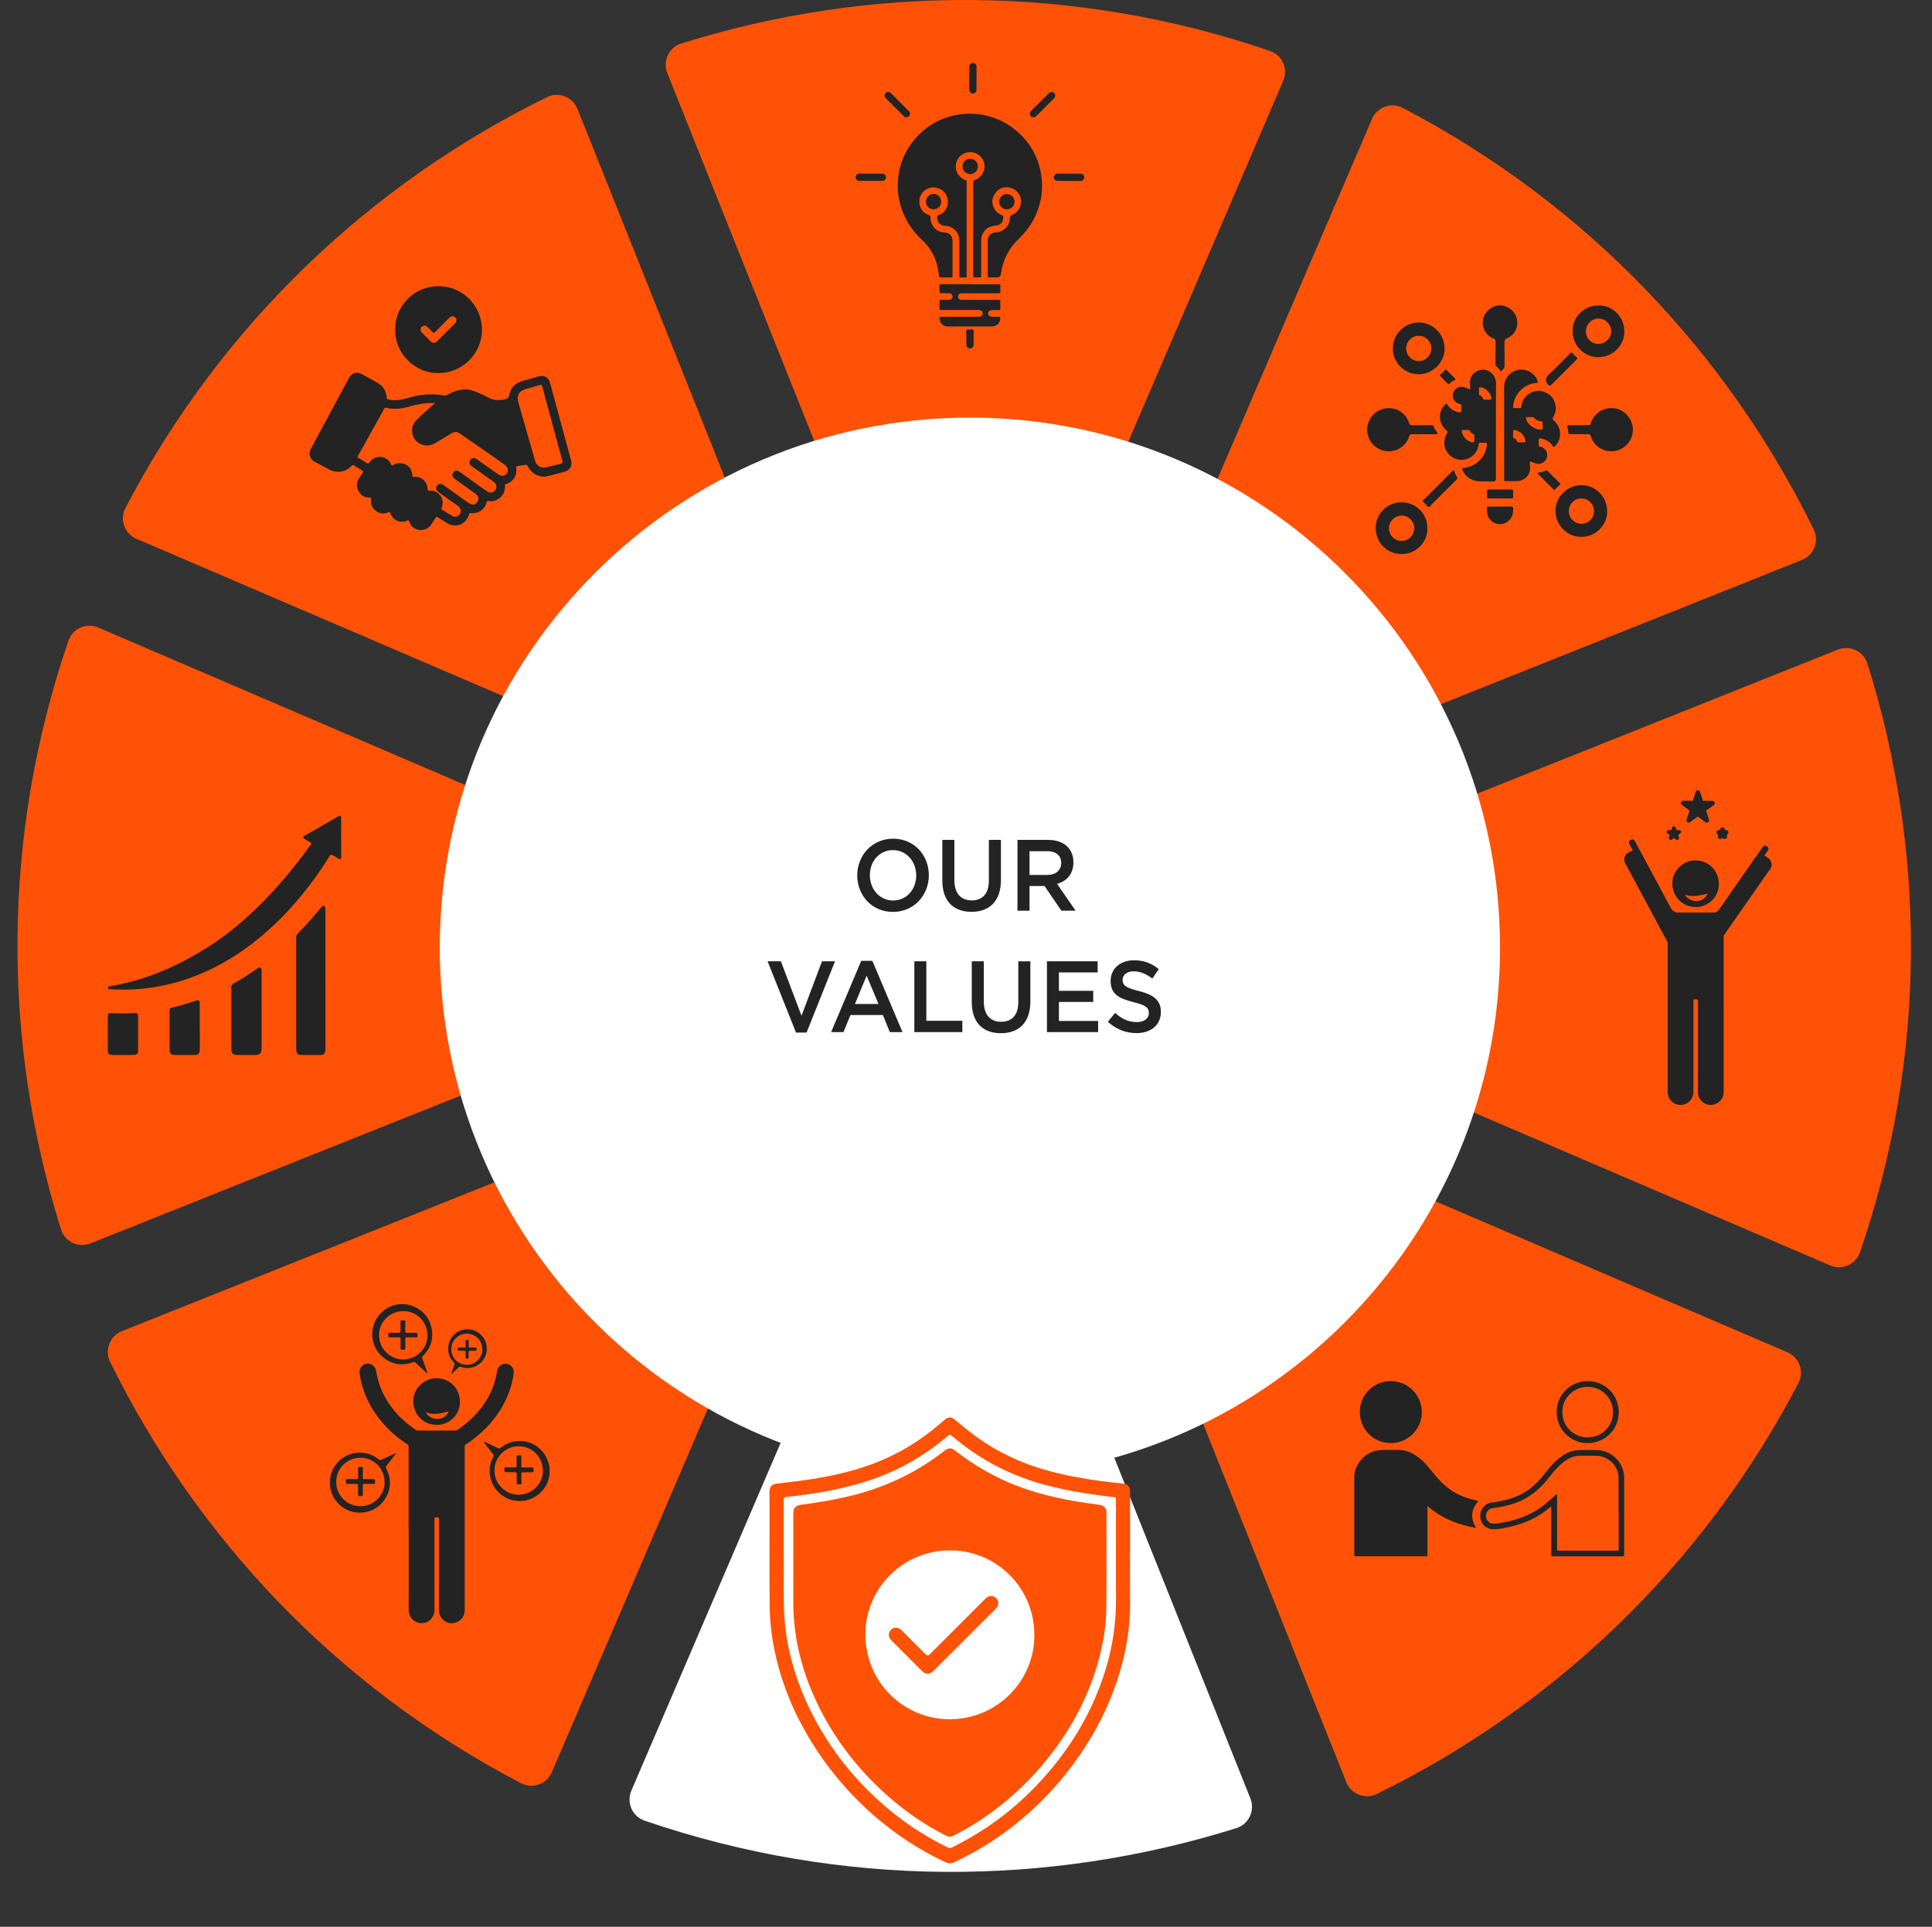 <svg xmlns="http://www.w3.org/2000/svg" width="401" height="400" viewBox="0 0 401 400" fill="none"><rect x="0" y="0" width="401" height="400" fill="#333333" stroke="none"/><g clip-path="url(#clip0_73_631)"><path d="M171.57 173.317L28.31 111.847C25.85 110.787 24.78 107.857 26.02 105.487C45.95 67.267 77.07 38.047 113.55 20.167C115.96 18.987 118.87 20.127 119.86 22.617L177.68 167.367C179.21 171.197 175.35 174.957 171.56 173.337L171.57 173.317Z" fill="#FF5206"></path><path d="M163.55 200.307L18.79 258.117C16.299 259.117 13.47 257.787 12.659 255.227C0.49 216.457 0.23 173.777 14.21 132.997C15.079 130.457 17.939 129.217 20.399 130.277L163.66 191.757C167.45 193.387 167.38 198.777 163.55 200.307Z" fill="#FF5206"></path><path d="M141.389 9.037C180.159 -3.133 222.839 -3.393 263.619 10.587C266.159 11.457 267.399 14.317 266.339 16.777L204.859 160.027C203.229 163.817 197.839 163.747 196.309 159.917L138.499 15.157C137.499 12.667 138.829 9.837 141.389 9.027V9.037Z" fill="#FF5206"></path><path d="M25.29 276.347L170.04 218.527C173.87 216.997 177.63 220.857 176.01 224.647L114.53 367.907C113.47 370.367 110.54 371.437 108.17 370.197C69.95 350.267 40.73 319.147 22.84 282.667C21.66 280.257 22.8 277.347 25.29 276.347Z" fill="#FF5206"></path><path d="M201.42 227.857L259.53 373.347C260.53 375.857 259.2 378.697 256.63 379.507C217.67 391.747 174.76 392.007 133.78 377.957C131.23 377.087 129.98 374.207 131.04 371.737L192.83 227.747C194.46 223.937 199.88 224.007 201.42 227.857Z" fill="white"></path><path d="M374.019 116.237L229.269 174.057C225.439 175.587 221.679 171.727 223.299 167.937L284.769 24.687C285.829 22.227 288.759 21.157 291.129 22.397C329.349 42.327 358.569 73.437 376.449 109.927C377.629 112.337 376.489 115.247 373.999 116.237H374.019Z" fill="#FF5206"></path><path d="M227.739 219.257L370.999 280.737C373.459 281.797 374.529 284.727 373.289 287.097C353.359 325.317 322.239 354.537 285.759 372.427C283.349 373.607 280.439 372.467 279.439 369.977L221.619 225.217C220.089 221.387 223.949 217.627 227.739 219.247V219.257Z" fill="#FF5206"></path><path d="M236.71 192.677L381.46 134.857C383.95 133.857 386.78 135.187 387.59 137.747C399.76 176.507 400.03 219.197 386.05 259.977C385.18 262.517 382.32 263.757 379.86 262.697L236.61 201.217C232.82 199.587 232.89 194.197 236.72 192.667L236.71 192.677Z" fill="#FF5206"></path><path d="M201.31 306.757C262.077 306.757 311.34 257.495 311.34 196.727C311.34 135.959 262.077 86.697 201.31 86.697C140.542 86.697 91.279 135.959 91.279 196.727C91.279 257.495 140.542 306.757 201.31 306.757Z" fill="white"></path><path d="M296.27 312.677V313.087C296.27 316.277 296.27 319.467 296.27 322.657C296.27 323.067 296.27 323.077 295.85 323.077C291.07 323.077 286.29 323.077 281.5 323.077C281.08 323.077 281.08 323.077 281.08 322.657C281.08 317.337 281.08 312.017 281.08 306.687C281.08 304.237 282.96 301.857 285.38 301.227C285.96 301.077 286.55 300.997 287.15 300.997C288.18 300.997 289.21 300.997 290.24 300.997C291.61 300.997 292.81 301.467 293.96 302.227C295.61 303.307 296.72 304.867 297.94 306.337C299.3 307.967 300.85 309.367 302.79 310.287C303.98 310.857 305.23 311.237 306.51 311.517C306.86 311.587 306.86 311.607 306.64 311.877C305.37 313.387 305.22 315.187 306.22 316.897C306.26 316.967 306.36 317.047 306.3 317.127C306.24 317.207 306.14 317.147 306.06 317.127C302.9 316.577 299.97 315.457 297.38 313.537C297.02 313.267 296.67 312.977 296.26 312.657L296.27 312.677Z" fill="#232323"></path><path d="M288.7 286.717C291.96 286.667 295.12 289.357 295.11 293.227C295.1 296.727 292.17 299.627 288.59 299.577C285.08 299.537 282.15 296.707 282.24 292.937C282.33 289.297 285.4 286.657 288.7 286.707V286.717Z" fill="#232323"></path><path d="M337.11 314.617C337.11 317.307 337.11 319.997 337.11 322.687C337.11 323.087 337.11 323.087 336.71 323.087C331.94 323.087 327.16 323.087 322.39 323.087C321.97 323.087 321.97 323.087 321.97 322.677C321.97 319.517 321.97 316.347 321.97 313.187C321.97 313.107 321.97 313.037 321.97 312.957C321.97 312.897 321.97 312.817 321.93 312.797C321.86 312.747 321.81 312.837 321.77 312.877C319.4 314.907 316.66 316.197 313.64 316.907C312.43 317.187 311.21 317.457 309.96 317.477C308.69 317.497 307.55 316.557 307.29 315.327C307 313.997 307.63 312.707 308.82 312.147C309.39 311.877 310 311.867 310.59 311.777C313.11 311.387 315.48 310.627 317.54 309.057C318.64 308.227 319.57 307.217 320.44 306.157C321.26 305.157 322.01 304.097 322.99 303.247C324.06 302.317 325.19 301.457 326.64 301.157C327.07 301.067 327.5 301.017 327.93 301.017C329.08 301.017 330.23 300.997 331.37 301.017C334.43 301.097 336.72 303.397 337.06 306.077C337.09 306.337 337.11 306.597 337.11 306.857C337.11 309.437 337.11 312.027 337.11 314.607V314.617ZM335.94 314.057C335.94 311.687 335.94 309.317 335.94 306.947C335.94 306.847 335.94 306.757 335.93 306.657C335.84 304.387 334.02 302.297 331.35 302.217C330.2 302.187 329.06 302.207 327.91 302.217C327.62 302.217 327.33 302.247 327.05 302.297C325.57 302.587 324.44 303.487 323.4 304.517C322.29 305.607 321.43 306.907 320.38 308.057C318.59 310.017 316.45 311.437 313.9 312.237C312.56 312.657 311.19 312.907 309.81 313.087C308.92 313.207 308.36 313.967 308.43 314.887C308.49 315.707 309.19 316.317 310.05 316.307C310.7 316.307 311.33 316.177 311.97 316.067C314.62 315.607 317.11 314.717 319.37 313.237C320.61 312.427 321.68 311.407 322.79 310.437C322.89 310.357 322.98 310.177 323.11 310.237C323.24 310.297 323.18 310.477 323.18 310.607C323.18 314.237 323.18 317.877 323.18 321.507C323.18 321.907 323.18 321.907 323.58 321.907C327.57 321.907 331.56 321.907 335.55 321.907C335.97 321.907 335.97 321.907 335.97 321.497C335.97 319.017 335.97 316.537 335.97 314.067L335.94 314.057Z" fill="#232323"></path><path d="M329.55 286.717C332.74 286.667 336.01 289.217 335.98 293.247C335.96 296.787 333.08 299.627 329.44 299.587C326.06 299.557 323.03 296.867 323.1 292.967C323.16 289.267 326.31 286.657 329.55 286.717ZM329.55 287.907C326.87 287.867 324.35 289.997 324.28 292.947C324.21 296.247 326.76 298.407 329.52 298.397C332.51 298.387 334.78 296.037 334.79 293.237C334.81 289.907 332.11 287.867 329.54 287.907H329.55Z" fill="#232323"></path><path d="M234.56 322.327V309.487C234.56 308.687 234.09 308.127 233.3 308.027C231.09 307.747 228.87 307.537 226.67 307.197C222.82 306.607 219.03 305.847 215.32 304.647C210.21 303.007 205.52 300.557 201.28 297.247C200.23 296.427 199.23 295.567 198.2 294.707C197.5 294.097 196.81 294.127 196.11 294.707C195.74 295.017 195.38 295.327 195.02 295.637C190.88 299.187 186.29 301.967 181.18 303.887C176.25 305.727 171.12 306.727 165.93 307.427C164.35 307.637 162.76 307.787 161.18 307.997C160.15 308.137 159.71 308.667 159.71 309.707C159.75 317.817 159.65 325.917 159.76 334.027C159.8 336.267 160.03 338.477 160.4 340.677C161.61 347.877 164.2 354.557 167.93 360.797C171.49 366.767 175.9 372.047 181.11 376.657C185.67 380.677 190.7 384.007 196.21 386.577C196.87 386.887 197.45 386.887 198.1 386.577C200.96 385.227 203.72 383.697 206.34 381.937C213.02 377.447 218.71 371.917 223.38 365.377C227.54 359.567 230.69 353.257 232.63 346.367C233.88 341.887 234.6 337.337 234.56 332.677C234.52 329.227 234.55 325.777 234.55 322.327H234.56ZM231.64 330.437C231.65 332.427 231.63 334.417 231.45 336.397C231.2 339.447 230.65 342.447 229.82 345.397C227.54 353.497 223.6 360.717 218.23 367.177C213.06 373.407 206.96 378.517 199.81 382.367C199.09 382.747 198.36 383.097 197.65 383.497C197.3 383.687 197.02 383.667 196.67 383.497C192.37 381.407 188.38 378.837 184.7 375.807C179.02 371.117 174.27 365.627 170.5 359.307C167.35 354.037 165.05 348.407 163.75 342.397C163.3 340.307 162.98 338.207 162.83 336.077C162.52 331.467 162.76 326.847 162.67 323.077C162.67 318.597 162.68 314.977 162.67 311.337C162.67 310.977 162.76 310.797 163.14 310.757C165.59 310.537 168.04 310.177 170.46 309.767C173.73 309.207 176.95 308.457 180.09 307.437C186.27 305.447 191.8 302.277 196.74 298.077C196.99 297.867 197.17 297.747 197.49 298.017C203.38 303.097 210.12 306.547 217.66 308.457C221.16 309.347 224.7 309.977 228.27 310.427C229.25 310.547 230.21 310.727 231.19 310.777C231.61 310.797 231.62 311.047 231.62 311.387V330.447L231.64 330.437Z" fill="#FF5206"></path><path d="M229.68 314.067C229.68 313.117 229.17 312.547 228.23 312.407C226.37 312.147 224.52 311.887 222.66 311.567C218.65 310.847 214.72 309.857 210.91 308.387C206.37 306.617 202.19 304.207 198.34 301.227C197.41 300.497 196.87 300.507 195.94 301.237C189.93 305.947 183.15 309.017 175.74 310.727C172.59 311.457 169.38 311.977 166.18 312.397C165.1 312.547 164.65 313.077 164.65 314.137V324.157C164.65 326.937 164.66 329.737 164.65 332.517C164.64 334.867 164.82 337.207 165.18 339.517C166.11 345.487 168.14 351.097 171.04 356.387C174.52 362.747 179.03 368.257 184.48 373.027C188.08 376.177 192 378.877 196.28 381.037C196.87 381.337 197.42 381.357 198 381.037C198.94 380.517 199.92 380.037 200.84 379.487C207.62 375.497 213.38 370.347 218.18 364.127C222.37 358.697 225.58 352.737 227.58 346.157C228.8 342.137 229.58 338.027 229.63 333.837C229.69 327.247 229.65 320.657 229.65 314.057L229.68 314.067ZM214.69 339.407C214.71 349.127 206.8 356.897 197.16 356.907C187.57 356.927 179.4 349.157 179.62 338.877C179.82 329.437 187.67 321.797 197.18 321.857C206.39 321.797 214.66 329.207 214.68 339.407H214.69Z" fill="#FF5206"></path><path d="M185.89 337.907C186.46 337.907 186.84 338.147 187.18 338.487C188.83 340.147 190.49 341.797 192.15 343.457C192.416 343.724 192.686 343.721 192.96 343.447C196.81 339.597 200.66 335.757 204.5 331.907C204.89 331.517 205.31 331.267 205.88 331.337C206.98 331.457 207.56 332.627 206.97 333.567C206.85 333.757 206.7 333.927 206.54 334.087C202.3 338.337 198.06 342.577 193.81 346.817C192.95 347.677 192.15 347.687 191.3 346.837C189.24 344.777 187.18 342.717 185.11 340.647C184.64 340.177 184.32 339.657 184.55 338.957C184.76 338.307 185.3 337.917 185.9 337.917L185.89 337.907Z" fill="#FF5206"></path><path d="M84.809 317.287C84.809 311.647 84.809 306.017 84.809 300.377C84.809 300.087 84.719 299.927 84.479 299.777C81.809 298.047 79.549 295.877 77.779 293.237C76.189 290.867 75.139 288.287 74.689 285.457C74.639 285.137 74.569 284.827 74.639 284.497C74.799 283.727 75.489 283.117 76.269 283.087C77.059 283.057 77.809 283.587 78.009 284.347C78.189 285.047 78.279 285.767 78.469 286.477C79.129 288.897 80.319 291.037 81.919 292.947C83.179 294.457 84.649 295.737 86.289 296.827C86.439 296.927 86.609 296.977 86.789 296.977C89.349 296.977 91.919 296.977 94.479 296.977C94.649 296.977 94.789 296.937 94.929 296.847C97.949 294.827 100.349 292.257 101.899 288.947C102.549 287.547 102.959 286.077 103.199 284.557C103.339 283.657 104.209 283.007 105.079 283.107C106.039 283.217 106.729 284.037 106.629 284.997C106.489 286.387 106.119 287.727 105.639 289.027C104.619 291.777 103.049 294.187 101.009 296.297C99.699 297.657 98.259 298.867 96.659 299.867C96.519 299.957 96.449 300.057 96.459 300.217C96.459 300.317 96.459 300.417 96.459 300.517C96.459 311.707 96.459 322.907 96.459 334.097C96.459 335.327 95.939 336.237 94.809 336.747C93.129 337.507 91.139 336.237 91.119 334.387C91.099 332.167 91.119 329.947 91.119 327.717C91.119 323.607 91.119 319.487 91.119 315.377C91.119 315.007 91.119 315.007 90.749 315.007C90.089 315.007 90.179 314.927 90.179 315.577C90.179 321.787 90.179 327.997 90.179 334.207C90.179 335.517 89.349 336.587 88.119 336.887C86.469 337.287 84.869 336.037 84.829 334.317C84.809 333.307 84.829 332.287 84.829 331.277C84.829 326.617 84.829 321.957 84.829 317.297L84.809 317.287Z" fill="#232323"></path><path d="M90.619 295.797C87.889 295.797 85.779 293.637 85.779 290.857C85.779 288.287 88.019 286.077 90.639 286.107C93.229 286.137 95.479 288.107 95.459 291.057C95.439 293.967 92.979 295.867 90.619 295.807V295.797ZM88.439 293.228C88.659 293.968 89.849 294.617 90.859 294.577C91.889 294.537 92.829 293.818 93.109 293.008C92.339 293.208 91.579 293.408 90.799 293.478C89.999 293.558 89.219 293.527 88.449 293.217L88.439 293.228Z" fill="#232323"></path><path d="M88.709 285.147C88.379 284.847 88.079 284.587 87.789 284.317C87.249 283.827 86.719 283.337 86.189 282.837C86.069 282.727 85.979 282.697 85.809 282.757C83.319 283.667 81.069 283.257 79.139 281.437C76.689 279.127 76.639 275.107 78.969 272.687C81.029 270.557 84.089 270.097 86.649 271.607C88.449 272.677 89.459 274.297 89.679 276.397C89.889 278.427 89.179 280.127 87.739 281.537C87.589 281.687 87.569 281.817 87.639 282.007C87.989 282.937 88.319 283.877 88.659 284.807C88.689 284.887 88.739 284.967 88.709 285.127V285.147ZM83.719 272.177C80.989 272.177 78.729 274.377 78.669 277.007C78.599 280.027 81.039 282.197 83.609 282.227C86.329 282.267 88.709 280.067 88.719 277.267C88.719 274.417 86.519 272.177 83.719 272.177Z" fill="#232323"></path><path d="M100.399 299.287C100.499 299.257 100.569 299.327 100.649 299.357C101.559 299.777 102.479 300.187 103.379 300.627C103.609 300.737 103.749 300.697 103.939 300.547C106.669 298.327 110.679 298.777 112.799 301.587C115.269 304.847 114.059 309.377 110.469 311.037C106.699 312.777 102.319 310.417 101.699 306.307C101.489 304.937 101.729 303.627 102.389 302.417C102.509 302.197 102.479 302.057 102.329 301.877C101.709 301.097 101.109 300.307 100.509 299.517C100.459 299.447 100.379 299.397 100.389 299.287H100.399ZM107.679 300.247C104.969 300.197 102.709 302.417 102.629 305.077C102.539 308.077 104.959 310.317 107.639 310.307C110.409 310.287 112.669 308.087 112.679 305.347C112.679 302.487 110.489 300.247 107.679 300.247Z" fill="#232323"></path><path d="M82.149 301.717C82.169 301.837 82.079 301.897 82.019 301.967C81.419 302.757 80.819 303.547 80.199 304.327C80.059 304.497 80.059 304.627 80.159 304.827C81.349 307.177 81.189 309.457 79.629 311.577C77.629 314.297 73.639 314.827 70.949 312.777C67.489 310.137 67.669 304.927 71.299 302.567C73.559 301.097 76.489 301.247 78.589 302.957C78.789 303.117 78.939 303.147 79.179 303.037C80.049 302.617 80.929 302.217 81.809 301.817C81.909 301.767 82.009 301.687 82.129 301.717H82.149ZM74.799 312.667C77.499 312.747 79.839 310.417 79.829 307.717C79.809 304.867 77.629 302.627 74.819 302.617C72.079 302.617 69.859 304.787 69.779 307.457C69.689 310.547 72.229 312.747 74.799 312.657V312.667Z" fill="#232323"></path><path d="M93.679 285.188C93.659 285.068 93.719 284.967 93.759 284.867C93.949 284.347 94.129 283.818 94.329 283.308C94.409 283.108 94.369 282.998 94.219 282.848C92.099 280.748 92.909 277.147 95.719 276.177C98.199 275.317 100.819 277.048 101.029 279.668C101.219 282.058 99.329 283.898 97.269 283.998C96.719 284.028 96.189 283.967 95.689 283.767C95.479 283.687 95.339 283.728 95.189 283.878C94.739 284.298 94.279 284.718 93.819 285.128C93.779 285.158 93.749 285.217 93.669 285.207L93.679 285.188ZM100.129 280.128C100.129 278.318 98.679 276.867 96.889 276.867C95.129 276.867 93.669 278.298 93.669 280.058C93.669 281.938 95.099 283.307 96.889 283.327C98.639 283.347 100.129 281.857 100.129 280.117V280.128Z" fill="#232323"></path><path d="M83.139 278.887C83.139 278.567 83.129 278.237 83.139 277.917C83.139 277.697 83.079 277.617 82.849 277.627C82.209 277.637 81.559 277.627 80.909 277.627C80.679 277.627 80.589 277.567 80.599 277.327C80.619 276.547 80.499 276.687 81.249 276.677C81.749 276.677 82.249 276.677 82.759 276.677C83.006 276.677 83.129 276.547 83.129 276.287C83.129 275.657 83.129 275.037 83.129 274.407C83.129 274.177 83.209 274.107 83.429 274.107C84.209 274.117 84.109 274.037 84.119 274.777C84.119 275.307 84.129 275.837 84.119 276.367C84.119 276.617 84.199 276.687 84.449 276.687C85.079 276.677 85.699 276.687 86.329 276.677C86.589 276.677 86.669 276.767 86.659 277.017C86.639 277.747 86.709 277.627 86.039 277.627C85.489 277.627 84.949 277.627 84.399 277.627C84.189 277.627 84.119 277.697 84.119 277.907C84.119 278.557 84.119 279.217 84.119 279.867C84.119 280.107 84.029 280.197 83.789 280.197C83.019 280.187 83.149 280.247 83.139 279.557C83.139 279.337 83.139 279.107 83.139 278.887Z" fill="#232323"></path><path d="M108.229 306.907C108.229 307.237 108.229 307.567 108.229 307.897C108.229 308.077 108.159 308.157 107.979 308.157C107.129 308.147 107.259 308.257 107.249 307.467C107.249 306.957 107.249 306.447 107.249 305.937C107.249 305.707 107.179 305.617 106.939 305.617C106.299 305.627 105.669 305.617 105.029 305.617C104.789 305.617 104.699 305.537 104.699 305.287C104.719 304.507 104.629 304.637 105.349 304.627C105.859 304.627 106.369 304.627 106.879 304.627C107.229 304.627 107.229 304.627 107.229 304.267C107.229 303.657 107.229 303.047 107.229 302.437C107.229 302.187 107.289 302.087 107.559 302.097C108.319 302.127 108.209 301.997 108.209 302.757C108.209 303.287 108.209 303.817 108.209 304.347C108.209 304.567 108.269 304.647 108.499 304.647C109.139 304.637 109.789 304.647 110.429 304.647C110.659 304.647 110.749 304.707 110.749 304.947C110.729 305.727 110.859 305.627 110.069 305.637C109.539 305.637 109.009 305.637 108.479 305.637C108.279 305.637 108.209 305.707 108.209 305.907C108.219 306.247 108.209 306.587 108.209 306.927L108.229 306.907Z" fill="#232323"></path><path d="M75.309 305.787C75.309 306.097 75.319 306.417 75.309 306.727C75.299 306.977 75.369 307.077 75.639 307.067C76.269 307.047 76.889 307.067 77.519 307.067C77.759 307.067 77.859 307.127 77.849 307.387C77.829 308.147 77.949 308.057 77.179 308.057C76.649 308.057 76.119 308.057 75.589 308.057C75.379 308.057 75.309 308.127 75.309 308.337C75.309 308.977 75.309 309.627 75.309 310.267C75.309 310.517 75.229 310.597 74.979 310.597C74.229 310.577 74.319 310.677 74.319 309.937C74.319 309.417 74.309 308.897 74.319 308.377C74.319 308.137 74.249 308.047 73.999 308.047C73.369 308.057 72.749 308.047 72.119 308.047C71.859 308.047 71.769 307.967 71.779 307.707C71.799 306.957 71.699 307.067 72.419 307.057C72.949 307.057 73.479 307.047 74.009 307.057C74.269 307.057 74.329 306.967 74.329 306.727C74.319 306.107 74.329 305.487 74.329 304.877C74.329 304.617 74.389 304.507 74.669 304.517C75.399 304.547 75.309 304.417 75.319 305.157C75.319 305.367 75.319 305.567 75.319 305.777L75.309 305.787Z" fill="#232323"></path><path d="M97.26 281.217C97.26 281.427 97.26 281.627 97.26 281.837C97.26 282.057 97.1 282.038 96.96 282.038C96.809 282.038 96.629 282.077 96.629 281.837C96.629 281.447 96.629 281.067 96.629 280.677C96.629 280.477 96.57 280.407 96.37 280.407C96.01 280.407 95.65 280.407 95.299 280.407C95.04 280.417 94.98 280.297 94.98 280.067C94.98 279.847 95.04 279.737 95.29 279.747C95.639 279.757 95.99 279.747 96.34 279.747C96.579 279.757 96.65 279.667 96.639 279.437C96.62 279.077 96.639 278.717 96.639 278.367C96.639 278.117 96.79 278.127 96.96 278.127C97.129 278.127 97.279 278.127 97.279 278.367C97.269 278.727 97.279 279.087 97.279 279.437C97.279 279.667 97.34 279.767 97.579 279.747C97.909 279.727 98.24 279.747 98.57 279.747C98.919 279.747 98.93 279.767 98.93 280.077C98.93 280.387 98.909 280.397 98.549 280.397C98.249 280.397 97.96 280.397 97.659 280.397C97.4 280.397 97.269 280.531 97.269 280.797C97.269 280.927 97.269 281.068 97.269 281.198L97.26 281.217Z" fill="#232323"></path><path d="M70.819 173.857C70.819 175.187 70.819 176.517 70.819 177.847C70.819 178.367 70.649 178.457 70.209 178.207C69.809 177.977 69.409 177.747 69.009 177.517C68.759 177.367 68.589 177.407 68.429 177.667C66.299 181.117 63.919 184.387 61.259 187.447C58.469 190.647 55.409 193.557 52.029 196.127C48.419 198.867 44.509 201.087 40.269 202.707C37.409 203.797 34.479 204.577 31.449 205.017C29.919 205.237 28.389 205.367 26.839 205.427C25.489 205.477 24.139 205.427 22.799 205.357C22.609 205.347 22.399 205.337 22.399 205.087C22.399 204.857 22.579 204.797 22.769 204.757C24.659 204.427 26.529 203.997 28.379 203.467C32.099 202.387 35.629 200.867 39.029 199.037C42.009 197.437 44.839 195.617 47.509 193.547C49.489 192.007 51.369 190.357 53.179 188.617C57.339 184.617 61.009 180.187 64.389 175.517C64.689 175.107 64.669 175.017 64.229 174.767C63.889 174.567 63.559 174.377 63.229 174.177C62.829 173.937 62.829 173.737 63.239 173.497C64.289 172.887 65.349 172.277 66.399 171.677C67.679 170.937 68.969 170.197 70.249 169.457C70.649 169.227 70.809 169.327 70.809 169.787C70.809 171.147 70.809 172.507 70.809 173.867L70.819 173.857Z" fill="#232323"></path><path d="M67.549 203.307C67.549 208.087 67.549 212.877 67.549 217.657C67.549 217.827 67.549 218.007 67.519 218.177C67.439 218.687 67.12 218.997 66.609 219.007C65.21 219.017 63.809 219.017 62.41 219.007C61.9 219.007 61.58 218.687 61.499 218.177C61.48 218.047 61.48 217.917 61.469 217.777C61.469 210.067 61.469 202.357 61.469 194.657C61.469 194.307 61.569 194.037 61.819 193.787C63.529 192.077 65.129 190.247 66.65 188.367C66.799 188.177 66.96 187.987 67.23 188.077C67.519 188.167 67.54 188.427 67.54 188.677C67.54 190.427 67.54 192.177 67.54 193.917C67.54 197.047 67.54 200.177 67.54 203.297L67.549 203.307Z" fill="#232323"></path><path d="M54.289 209.597C54.289 212.227 54.289 214.857 54.289 217.477C54.289 218.717 53.989 219.017 52.749 219.017C51.569 219.017 50.399 219.017 49.219 219.017C48.389 219.017 48.009 218.637 48.009 217.817C48.009 213.517 48.009 209.207 48.009 204.907C48.009 204.567 48.129 204.367 48.429 204.207C50.129 203.277 51.749 202.227 53.329 201.107C53.439 201.027 53.549 200.947 53.669 200.897C53.939 200.767 54.199 200.887 54.259 201.177C54.299 201.347 54.299 201.517 54.299 201.697C54.299 204.337 54.299 206.977 54.299 209.607L54.289 209.597Z" fill="#232323"></path><path d="M41.469 213.187C41.469 214.767 41.469 216.357 41.469 217.937C41.469 218.637 41.16 218.997 40.459 219.007C39.039 219.027 37.62 219.027 36.2 219.007C35.48 218.997 35.19 218.657 35.19 217.947C35.19 215.257 35.19 212.567 35.19 209.877C35.19 209.367 35.249 209.287 35.749 209.167C37.38 208.787 38.989 208.307 40.569 207.767C41.289 207.517 41.459 207.647 41.459 208.427C41.459 210.007 41.459 211.597 41.459 213.177L41.469 213.187Z" fill="#232323"></path><path d="M28.659 214.597C28.659 215.817 28.659 217.027 28.659 218.247C28.659 218.657 28.539 218.817 28.149 218.927C27.919 218.997 27.689 219.017 27.449 219.017C26.159 219.017 24.879 219.017 23.589 219.017C23.509 219.017 23.429 219.017 23.349 219.017C22.549 218.947 22.379 218.767 22.379 217.977C22.379 215.667 22.379 213.357 22.379 211.047C22.379 210.417 22.509 210.317 23.139 210.337C24.679 210.387 26.219 210.417 27.759 210.317C27.859 210.317 27.959 210.307 28.069 210.307C28.499 210.307 28.659 210.467 28.659 210.907C28.659 212.147 28.659 213.377 28.659 214.617V214.597Z" fill="#232323"></path><path d="M308.539 99.927C307.729 99.907 306.809 100.007 305.929 99.728C304.809 99.368 303.999 98.657 303.549 97.557C303.409 97.227 303.459 97.167 303.809 97.127C306.399 96.867 308.369 94.907 308.629 92.337C308.659 92.047 308.609 91.877 308.259 91.907C307.919 91.938 307.579 91.918 307.239 91.907C307.009 91.907 306.929 91.998 306.909 92.228C306.749 93.847 305.579 95.107 303.969 95.417C301.959 95.797 299.969 94.287 299.779 92.257C299.709 91.468 299.899 90.757 300.259 90.067C300.519 89.588 300.569 89.668 300.119 89.257C299.389 88.597 298.949 87.787 298.879 86.807C298.799 85.667 299.199 84.697 300.039 83.917C300.239 83.727 300.319 83.867 300.419 84.017C301.019 84.927 301.849 85.447 302.919 85.597C303.209 85.637 303.349 85.578 303.319 85.257C303.299 84.927 303.299 84.597 303.319 84.267C303.329 84.017 303.249 83.918 302.989 83.868C302.109 83.698 301.539 82.978 301.529 82.078C301.529 81.278 302.109 80.547 302.909 80.347C303.309 80.247 303.699 80.307 304.079 80.457C304.369 80.567 304.649 80.667 304.939 80.777C305.099 80.837 305.179 80.787 305.159 80.608C305.129 80.228 305.099 79.837 305.089 79.457C305.059 77.997 306.159 76.857 307.709 76.747C308.989 76.647 310.229 77.718 310.459 79.047C310.549 79.567 310.499 80.077 310.499 80.597C310.499 86.857 310.499 93.118 310.499 99.368C310.499 99.748 310.316 99.938 309.949 99.938C309.509 99.938 309.069 99.938 308.529 99.938L308.539 99.927ZM304.259 89.257C304.049 89.257 303.829 89.257 303.619 89.257C303.489 89.257 303.419 89.297 303.419 89.457C303.419 90.547 304.619 91.797 305.709 91.817C305.899 91.817 306.009 91.767 305.999 91.557C305.999 91.177 305.999 90.787 305.999 90.407C305.999 90.228 305.919 90.137 305.759 90.087C305.519 90.017 305.299 89.888 305.229 89.647C305.119 89.287 304.889 89.218 304.569 89.257C304.469 89.267 304.369 89.257 304.269 89.257H304.259ZM308.659 82.968C308.879 82.968 309.089 82.968 309.309 82.968C309.469 82.968 309.529 82.907 309.529 82.737C309.529 81.637 308.309 80.418 307.209 80.397C307.029 80.397 306.969 80.457 306.969 80.627C306.969 80.997 306.969 81.377 306.969 81.747C306.969 81.947 307.019 82.057 307.219 82.127C307.459 82.197 307.669 82.357 307.729 82.597C307.819 82.937 308.019 83.007 308.329 82.968C308.439 82.957 308.559 82.968 308.669 82.968H308.659Z" fill="#232323"></path><path d="M312.189 89.847C312.189 86.687 312.189 83.517 312.189 80.357C312.189 78.607 313.379 77.157 315.079 76.797C316.779 76.437 318.609 77.487 319.149 79.107C319.249 79.397 319.159 79.487 318.879 79.507C316.559 79.677 314.389 81.477 314.069 84.227C314.019 84.677 314.049 84.717 314.499 84.717C314.789 84.717 315.089 84.697 315.379 84.717C315.659 84.737 315.759 84.617 315.779 84.347C315.889 83.337 316.349 82.517 317.159 81.907C318.269 81.067 319.489 80.907 320.749 81.457C322.039 82.017 322.749 83.037 322.899 84.447C322.989 85.247 322.749 85.977 322.359 86.647C322.199 86.917 322.239 87.087 322.469 87.277C323.269 87.977 323.759 88.847 323.809 89.927C323.849 91.017 323.449 91.937 322.679 92.697C322.529 92.847 322.419 92.817 322.309 92.637C321.709 91.697 320.839 91.187 319.749 91.017C319.479 90.977 319.339 91.017 319.359 91.337C319.379 91.687 319.369 92.037 319.359 92.387C319.359 92.587 319.419 92.687 319.639 92.727C320.679 92.897 321.339 93.897 321.099 94.917C320.919 95.707 319.899 96.597 318.799 96.217C318.459 96.097 318.119 95.977 317.779 95.847C317.579 95.767 317.509 95.827 317.519 96.037C317.539 96.307 317.549 96.577 317.579 96.847C317.749 98.407 316.609 99.887 314.689 99.887C313.999 99.887 313.309 99.887 312.619 99.887C312.199 99.887 312.189 99.867 312.189 99.437C312.189 96.227 312.189 93.017 312.189 89.807V89.847ZM317.569 86.597C317.399 86.597 317.229 86.607 317.059 86.597C316.749 86.567 316.699 86.687 316.759 86.977C317.009 88.177 318.789 89.377 320.009 89.157C320.179 89.127 320.199 89.027 320.199 88.897C320.199 88.537 320.189 88.167 320.199 87.807C320.199 87.577 320.119 87.497 319.899 87.467C319.419 87.397 318.909 87.307 318.589 86.897C318.389 86.637 318.189 86.577 317.899 86.597C317.789 86.607 317.669 86.597 317.559 86.597H317.569ZM314.049 90.107C314.049 90.207 314.049 90.307 314.049 90.417C314.019 90.727 314.039 90.997 314.439 91.077C314.579 91.107 314.719 91.227 314.759 91.367C314.899 91.867 315.259 91.857 315.659 91.827C315.829 91.817 315.999 91.827 316.169 91.827C316.619 91.827 316.669 91.757 316.579 91.337C316.359 90.287 315.529 89.487 314.469 89.287C314.109 89.227 314.059 89.267 314.059 89.637C314.059 89.797 314.059 89.957 314.059 90.107H314.049Z" fill="#232323"></path><path d="M295.489 90.137C294.649 90.137 293.809 90.137 292.969 90.137C292.719 90.137 292.619 90.217 292.539 90.457C291.659 93.357 288.369 94.587 285.819 92.977C284.299 92.017 283.479 90.087 283.849 88.347C284.249 86.477 285.709 85.067 287.519 84.787C289.749 84.447 291.789 85.687 292.479 87.837C292.589 88.177 292.749 88.287 293.099 88.277C294.409 88.257 295.729 88.277 297.049 88.267C297.339 88.267 297.509 88.337 297.609 88.627C297.749 89.027 297.989 89.367 298.239 89.717C298.309 89.817 298.429 89.907 298.369 90.047C298.299 90.187 298.149 90.147 298.039 90.147C297.189 90.147 296.339 90.147 295.489 90.147V90.137Z" fill="#232323"></path><path d="M327.69 88.267C328.38 88.267 329.07 88.267 329.76 88.267C329.98 88.267 330.08 88.188 330.14 87.978C330.76 85.888 332.63 84.597 334.8 84.728C336.8 84.847 338.54 86.487 338.87 88.547C339.25 90.888 337.61 93.177 335.26 93.608C332.96 94.017 330.81 92.698 330.15 90.457C330.08 90.218 329.97 90.138 329.73 90.138C328.47 90.147 327.21 90.138 325.96 90.138C325.65 90.138 325.51 90.067 325.51 89.728C325.51 89.347 325.43 88.957 325.31 88.597C325.23 88.358 325.31 88.267 325.55 88.267C326.26 88.267 326.98 88.267 327.69 88.267Z" fill="#232323"></path><path d="M290.869 114.987C288.349 115.107 285.499 112.987 285.539 109.517C285.579 106.607 287.949 104.267 290.919 104.277C293.769 104.277 296.289 106.487 296.269 109.767C296.249 112.857 293.589 115.127 290.869 114.997V114.987ZM293.539 109.677C293.539 108.207 292.369 107.027 290.919 107.027C289.499 107.027 288.269 108.227 288.279 109.607C288.279 111.107 289.459 112.297 290.909 112.297C292.349 112.297 293.539 111.107 293.539 109.687V109.677Z" fill="#232323"></path><path d="M289.11 72.278C289.1 69.388 291.49 67.007 294.36 66.948C297.13 66.888 299.81 69.078 299.83 72.388C299.85 75.218 297.4 77.647 294.57 77.698C291.51 77.757 289.03 75.228 289.1 72.278H289.11ZM294.47 74.938C295.71 75.037 297.11 73.877 297.09 72.347C297.07 70.858 295.95 69.718 294.46 69.718C293 69.718 291.89 70.847 291.85 72.278C291.81 73.868 293.22 75.037 294.47 74.938Z" fill="#232323"></path><path d="M331.779 63.417C334.259 63.297 337.129 65.377 337.149 68.838C337.159 71.737 334.699 74.147 331.749 74.147C328.739 74.147 326.359 71.698 326.409 68.588C326.459 65.608 329.039 63.337 331.779 63.428V63.417ZM331.779 71.388C333.229 71.388 334.419 70.207 334.419 68.787C334.419 67.328 333.239 66.147 331.779 66.138C330.359 66.127 329.159 67.328 329.159 68.757C329.159 70.248 330.299 71.397 331.779 71.397V71.388Z" fill="#232323"></path><path d="M328.23 111.448C325.45 111.538 322.81 109.158 322.85 105.938C322.89 103.118 325.33 100.718 328.23 100.718C331.22 100.718 333.59 103.138 333.58 106.198C333.57 109.108 331.06 111.518 328.22 111.448H328.23ZM330.84 106.098C330.83 104.598 329.69 103.478 328.21 103.478C326.75 103.478 325.63 104.638 325.62 106.098C325.61 107.448 326.67 108.728 328.26 108.728C329.73 108.728 330.86 107.548 330.85 106.098H330.84Z" fill="#232323"></path><path d="M310.42 73.177C310.42 72.427 310.4 71.677 310.42 70.937C310.43 70.597 310.33 70.427 309.99 70.287C308.61 69.737 307.76 68.437 307.75 66.977C307.75 64.747 309.76 63.407 311.28 63.387C312.97 63.367 315.01 64.767 314.92 67.137C314.86 68.557 314.14 69.607 312.84 70.207C312.41 70.407 312.25 70.617 312.26 71.107C312.3 72.737 312.26 74.367 312.28 76.007C312.28 76.537 311.85 76.717 311.61 77.047C311.54 77.147 311.45 77.017 311.4 76.947C311.16 76.597 310.89 76.277 310.55 76.027C310.4 75.917 310.39 75.767 310.39 75.597C310.39 74.797 310.39 73.987 310.39 73.187L310.42 73.177Z" fill="#232323"></path><path d="M311.359 105.157C312.129 105.157 312.899 105.157 313.669 105.157C313.959 105.157 314.069 105.257 314.059 105.557C314.059 106.137 314.059 106.707 313.789 107.247C313.259 108.357 312.039 108.997 310.839 108.767C309.629 108.537 308.669 107.477 308.649 106.247C308.619 104.947 308.449 105.187 309.659 105.167C310.229 105.157 310.789 105.167 311.359 105.167V105.157Z" fill="#232323"></path><path d="M302.519 99.247C302.509 99.417 302.379 99.497 302.289 99.587C300.589 101.287 298.889 102.987 297.189 104.687C296.979 104.897 296.809 105.237 296.539 105.247C296.279 105.247 296.149 104.877 295.939 104.687C295.759 104.527 295.589 104.357 295.409 104.207C295.259 104.087 295.259 103.967 295.409 103.847C295.439 103.817 295.469 103.787 295.509 103.747C297.489 101.767 299.469 99.787 301.449 97.807C301.749 97.507 301.749 97.507 301.879 97.907C301.999 98.297 302.179 98.667 302.389 99.017C302.439 99.097 302.479 99.177 302.519 99.237V99.247Z" fill="#232323"></path><path d="M321.699 80.037C321.459 80.037 321.139 79.707 321.019 79.457C320.699 78.767 320.889 78.308 321.449 77.778C322.979 76.347 324.439 74.838 325.909 73.347C326.119 73.138 326.239 73.097 326.429 73.358C326.659 73.668 326.939 73.938 327.249 74.168C327.429 74.308 327.459 74.418 327.279 74.597C325.509 76.358 323.749 78.118 321.989 79.877C321.919 79.948 321.849 80.037 321.699 80.017V80.037Z" fill="#232323"></path><path d="M311.349 101.607C312.119 101.607 312.889 101.607 313.659 101.607C313.949 101.607 314.069 101.697 314.059 101.997C314.039 102.377 314.059 102.767 314.059 103.157C314.059 103.367 313.989 103.477 313.769 103.477C312.159 103.477 310.549 103.477 308.939 103.477C308.709 103.477 308.649 103.367 308.649 103.157C308.649 102.757 308.659 102.367 308.649 101.967C308.649 101.697 308.749 101.607 309.009 101.607C309.789 101.607 310.579 101.607 311.359 101.607H311.349Z" fill="#232323"></path><path d="M320.959 97.647C321.079 97.637 321.139 97.707 321.209 97.767C322.049 98.607 322.889 99.447 323.739 100.287C323.889 100.427 323.899 100.537 323.729 100.667C323.389 100.937 323.089 101.237 322.819 101.577C322.689 101.737 322.589 101.757 322.439 101.607C321.409 100.567 320.379 99.537 319.349 98.507C319.269 98.427 319.189 98.347 319.219 98.207C319.259 98.067 319.379 98.067 319.489 98.057C319.969 98.007 320.429 97.907 320.859 97.687C320.899 97.667 320.939 97.657 320.969 97.647H320.959Z" fill="#232323"></path><path d="M302.11 78.697C302.12 78.817 302.04 78.847 301.97 78.877C301.54 79.067 301.16 79.327 300.84 79.667C300.73 79.777 300.64 79.777 300.52 79.667C299.99 79.137 299.47 78.607 298.94 78.087C298.83 77.977 298.81 77.887 298.94 77.787C299.3 77.497 299.62 77.157 299.93 76.807C300.02 76.707 300.1 76.667 300.21 76.777C300.82 77.387 301.43 77.997 302.03 78.597C302.06 78.627 302.08 78.667 302.1 78.697H302.11Z" fill="#232323"></path><path d="M101.75 104.037C101.56 104.077 101.29 103.897 101.13 104.037C100.98 104.167 100.98 104.447 100.89 104.657C100.39 105.927 99.07 106.697 97.7 106.517C97.469 106.487 97.409 106.557 97.359 106.757C96.74 108.917 94.549 109.737 92.669 108.517C92.059 108.127 91.43 107.757 90.82 107.367C90.65 107.257 90.549 107.267 90.439 107.447C90.169 107.877 89.889 108.307 89.609 108.737C88.999 109.677 88.12 110.147 87.01 110.007C85.93 109.867 85.23 109.217 84.9 108.177C84.84 107.977 84.769 107.977 84.59 108.057C83.07 108.727 81.549 108.057 80.999 106.487C80.93 106.287 80.879 106.217 80.65 106.327C79.71 106.777 78.809 106.657 77.99 106.047C77.189 105.447 76.889 104.597 77.019 103.617C77.059 103.327 76.98 103.287 76.73 103.297C75.689 103.317 74.909 102.847 74.419 101.947C73.93 101.047 73.999 100.137 74.549 99.267C74.79 98.887 75.04 98.497 75.29 98.127C75.419 97.937 75.43 97.827 75.21 97.697C74.62 97.337 74.029 96.967 73.45 96.597C73.269 96.477 73.169 96.507 73.019 96.667C71.84 97.987 69.999 98.317 68.43 97.507C67.379 96.967 66.34 96.417 65.299 95.847C64.29 95.297 63.969 94.267 64.499 93.247C65.079 92.117 65.689 91.007 66.29 89.887C68.329 86.077 70.379 82.277 72.43 78.477C73.01 77.397 74.07 77.087 75.139 77.677C76.23 78.277 77.329 78.877 78.409 79.507C79.57 80.177 80.159 81.217 80.279 82.537C80.299 82.797 80.4 82.887 80.629 82.937C81.85 83.187 83.04 83.077 84.23 82.747C85.24 82.467 86.249 82.157 87.299 82.017C88.889 81.807 90.49 81.797 92.07 82.097C92.359 82.147 92.609 82.127 92.87 81.967C93.96 81.337 95.12 80.897 96.4 80.847C97.1 80.817 97.779 80.947 98.43 81.197C99.419 81.587 100.4 82.007 101.34 82.517C102.41 83.097 103.52 83.177 104.7 82.917C105.29 82.787 105.59 82.617 105.72 81.937C105.98 80.507 106.9 79.567 108.3 79.147C109.47 78.787 110.65 78.467 111.83 78.127C112.94 77.817 113.86 78.327 114.16 79.447C115.62 84.837 117.08 90.227 118.54 95.627C118.82 96.677 118.31 97.607 117.26 97.907C116.05 98.247 114.83 98.567 113.61 98.857C112.04 99.227 110.32 98.367 109.6 96.857C109.45 96.537 109.29 96.427 108.93 96.507C108.42 96.617 107.9 96.677 107.39 96.757C107.2 96.787 107.1 96.837 107.14 97.087C107.38 98.697 106.59 99.967 105.05 100.497C104.86 100.567 104.78 100.627 104.8 100.847C104.96 102.587 103.54 104.087 101.73 104.077L101.75 104.037ZM90.24 83.737C90.059 83.647 89.919 83.677 89.79 83.677C88.2 83.637 86.659 83.897 85.139 84.347C83.49 84.837 81.82 85.087 80.109 84.637C79.9 84.587 79.829 84.687 79.749 84.837C77.939 88.097 76.129 91.357 74.309 94.617C74.189 94.837 74.21 94.947 74.419 95.077C74.98 95.407 75.529 95.737 76.07 96.097C76.359 96.287 76.49 96.267 76.7 95.977C77.919 94.277 80.359 94.527 81.2 96.437C81.32 96.707 81.409 96.687 81.62 96.547C82.1 96.227 82.629 96.087 83.2 96.147C84.629 96.297 85.54 97.287 85.6 98.757C85.6 98.927 85.59 99.027 85.829 98.997C87.389 98.817 88.7 99.937 88.74 101.507C88.74 101.817 88.84 101.887 89.139 101.857C89.809 101.787 90.419 101.977 90.939 102.417C91.859 103.187 92.139 104.347 91.669 105.457C91.609 105.587 91.549 105.697 91.719 105.797C92.46 106.247 93.18 106.717 93.93 107.137C94.559 107.487 95.359 107.137 95.579 106.447C95.76 105.897 95.559 105.397 95.019 105.017C93.68 104.067 92.34 103.117 90.999 102.157C90.48 101.787 90.379 101.257 90.71 100.807C91.019 100.387 91.559 100.337 92.059 100.707C93.15 101.487 94.23 102.267 95.32 103.047C96.04 103.557 96.749 104.087 97.499 104.557C98.21 105.007 99.09 104.607 99.269 103.787C99.409 103.177 99.09 102.777 98.62 102.447C97.2 101.437 95.779 100.417 94.359 99.397C93.87 99.047 93.769 98.537 94.07 98.097C94.379 97.657 94.889 97.587 95.379 97.937C96.51 98.737 97.629 99.547 98.76 100.347C99.549 100.917 100.34 101.497 101.15 102.037C101.94 102.567 102.95 102.077 103.02 101.147C103.06 100.637 102.82 100.267 102.41 99.977C100.93 98.927 99.45 97.877 97.969 96.827C97.749 96.677 97.559 96.507 97.49 96.237C97.389 95.867 97.519 95.497 97.829 95.267C98.139 95.037 98.529 95.027 98.879 95.267C99.73 95.857 100.57 96.457 101.41 97.057C102.12 97.557 102.82 98.087 103.55 98.557C104.36 99.087 105.34 98.607 105.41 97.667C105.45 97.167 105.21 96.807 104.81 96.517C103.07 95.257 101.31 94.047 99.54 92.827C98.159 91.877 96.779 90.927 95.4 89.967C94.85 89.587 94.32 89.587 93.749 89.937C92.639 90.627 91.51 91.277 90.4 91.957C89.669 92.397 88.9 92.597 88.059 92.427C86.84 92.187 86.029 91.447 85.669 90.267C85.309 89.087 85.609 88.047 86.469 87.177C87.09 86.547 87.749 85.957 88.4 85.357C88.99 84.817 89.609 84.297 90.24 83.747V83.737ZM112.88 97.087C113.06 97.067 113.24 97.057 113.42 97.017C114.44 96.757 115.46 96.487 116.48 96.237C116.77 96.167 116.83 96.047 116.75 95.767C116.2 93.767 115.66 91.767 115.12 89.767C114.26 86.587 113.39 83.407 112.54 80.217C112.45 79.897 112.34 79.847 112.03 79.937C111.06 80.237 110.07 80.497 109.09 80.777C107.72 81.167 107.19 82.137 107.58 83.507C108.25 85.847 108.92 88.187 109.59 90.537C110.07 92.217 110.55 93.897 111.03 95.567C111.31 96.527 111.98 97.067 112.88 97.087Z" fill="#232323"></path><path d="M82.029 68.357C81.939 64.077 85.34 59.787 90.35 59.437C95.629 59.067 99.51 63.027 99.99 67.507C100.529 72.517 96.73 77.067 91.689 77.427C86.159 77.817 81.889 73.327 82.029 68.367V68.357ZM87.309 68.507C87.299 68.717 87.439 68.937 87.629 69.117C88.2 69.687 88.769 70.257 89.34 70.817C89.84 71.317 90.26 71.307 90.769 70.797C91.919 69.647 93.079 68.497 94.23 67.337C94.34 67.227 94.46 67.117 94.559 66.997C94.95 66.497 94.7 65.807 94.079 65.667C93.73 65.587 93.469 65.757 93.23 65.997C92.249 66.977 91.269 67.947 90.299 68.927C90.109 69.127 89.98 69.147 89.779 68.927C89.43 68.547 89.049 68.187 88.669 67.827C88.409 67.577 88.079 67.537 87.76 67.687C87.46 67.827 87.299 68.077 87.299 68.487L87.309 68.507Z" fill="#232323"></path><path d="M202.009 47.497C202.009 44.287 202.009 41.067 202.009 37.857C202.009 37.577 202.079 37.437 202.369 37.347C203.489 37.017 204.369 35.737 204.359 34.537C204.349 33.197 203.449 32.037 202.159 31.687C200.619 31.267 198.999 32.137 198.519 33.637C198.029 35.197 198.829 36.817 200.379 37.367C200.559 37.427 200.649 37.527 200.639 37.727C200.639 37.797 200.639 37.857 200.639 37.927C200.639 44.317 200.639 50.707 200.639 57.097C200.639 57.177 200.639 57.247 200.639 57.327C200.639 57.517 200.569 57.607 200.369 57.607C200.049 57.607 199.729 57.597 199.419 57.607C199.189 57.607 199.099 57.527 199.119 57.307C199.119 57.217 199.119 57.137 199.119 57.047C199.119 54.717 199.119 52.387 199.119 50.057C199.119 49.257 198.909 48.517 198.359 47.897C197.749 47.197 196.969 46.887 196.059 46.867C195.129 46.847 194.419 46.047 194.509 44.927C194.519 44.767 194.639 44.727 194.759 44.687C196.689 44.087 197.409 41.527 196.029 39.927C195.279 39.057 193.919 38.667 192.819 39.047C191.649 39.447 190.869 40.487 190.819 41.687C190.759 43.117 191.549 44.257 192.899 44.697C193.119 44.767 193.149 44.907 193.139 45.087C193.109 45.757 193.269 46.387 193.649 46.947C194.219 47.787 195.039 48.207 196.039 48.257C197.059 48.307 197.709 48.947 197.709 49.967C197.709 52.387 197.709 54.797 197.709 57.217C197.709 57.597 197.709 57.597 197.319 57.597C196.639 57.597 195.949 57.587 195.269 57.597C194.989 57.597 194.919 57.497 194.889 57.227C194.629 54.337 193.529 51.817 191.399 49.827C189.219 47.787 187.669 45.397 186.869 42.517C186.339 40.607 186.209 38.657 186.449 36.687C186.819 33.667 188.019 31.007 190.019 28.727C192.329 26.097 195.209 24.457 198.659 23.837C201.469 23.337 204.209 23.617 206.869 24.677C208.549 25.347 210.049 26.307 211.389 27.527C214.069 29.977 215.659 33.017 216.149 36.607C216.529 39.337 216.129 41.977 215.039 44.507C214.189 46.477 212.939 48.157 211.389 49.647C209.349 51.607 208.139 54.007 207.749 56.817C207.749 56.817 207.749 56.837 207.749 56.847C207.696 57.341 207.426 57.587 206.939 57.587C206.409 57.587 205.879 57.587 205.349 57.587C205.099 57.587 205.009 57.517 205.009 57.257C205.009 54.807 205.009 52.347 205.009 49.897C205.009 48.947 205.709 48.277 206.659 48.247C208.289 48.197 209.589 46.887 209.609 45.257C209.609 44.937 209.759 44.724 210.059 44.617C211.249 44.177 212.029 42.877 211.919 41.527C211.809 40.267 210.789 39.147 209.529 38.937C208.259 38.717 207.209 39.137 206.499 40.197C205.779 41.257 205.799 42.397 206.459 43.487C206.809 44.057 207.339 44.447 207.979 44.667C208.179 44.737 208.249 44.847 208.249 45.047C208.249 46.107 207.659 46.767 206.609 46.847C205.009 46.977 203.939 47.907 203.679 49.417C203.649 49.597 203.649 49.777 203.649 49.967C203.649 52.367 203.649 54.757 203.649 57.157C203.649 57.587 203.649 57.587 203.209 57.587C202.889 57.587 202.569 57.587 202.259 57.587C202.069 57.587 201.999 57.507 201.999 57.327C201.999 57.227 201.999 57.137 201.999 57.037C201.999 53.857 201.999 50.667 201.999 47.487L202.009 47.497Z" fill="#232323"></path><path d="M201.329 59.007C203.299 59.007 205.269 59.007 207.249 59.007C207.639 59.007 207.639 59.007 207.639 59.387C207.639 59.767 207.629 60.137 207.639 60.517C207.649 60.787 207.559 60.887 207.279 60.887C206.349 60.877 205.409 60.887 204.479 60.887C202.859 60.887 201.249 60.887 199.629 60.887C199.159 60.887 198.889 61.107 198.849 61.487C198.819 61.887 199.069 62.207 199.469 62.247C199.589 62.257 199.719 62.247 199.839 62.247C202.289 62.247 204.749 62.247 207.199 62.247C207.629 62.247 207.629 62.247 207.629 62.687C207.629 63.127 207.619 63.577 207.629 64.017C207.629 64.277 207.559 64.387 207.289 64.367C206.869 64.347 206.439 64.367 206.019 64.367C205.909 64.367 205.809 64.367 205.699 64.397C205.329 64.467 205.089 64.737 205.089 65.057C205.089 65.407 205.329 65.687 205.699 65.737C206.219 65.807 206.739 65.757 207.259 65.767C207.619 65.767 207.629 65.787 207.619 66.147C207.579 67.097 206.839 67.757 205.799 67.767C203.369 67.767 200.929 67.767 198.499 67.767C197.799 67.767 197.099 67.827 196.399 67.727C195.569 67.607 195.019 66.937 194.999 66.107C194.999 65.857 195.059 65.757 195.319 65.767C195.789 65.787 196.259 65.767 196.729 65.767C198.819 65.767 200.899 65.767 202.989 65.767C203.159 65.767 203.339 65.767 203.499 65.707C203.779 65.617 203.949 65.377 203.959 65.077C203.959 64.777 203.799 64.527 203.529 64.427C203.359 64.367 203.169 64.357 202.989 64.357C200.459 64.357 197.929 64.357 195.399 64.357C194.999 64.357 194.999 64.357 194.999 63.967C194.999 63.507 195.009 63.047 194.999 62.577C194.999 62.327 195.079 62.237 195.329 62.237C195.899 62.247 196.469 62.247 197.029 62.237C197.359 62.237 197.629 62.007 197.699 61.697C197.769 61.427 197.629 61.117 197.369 60.957C197.239 60.877 197.099 60.867 196.949 60.867C196.409 60.867 195.869 60.867 195.329 60.867C195.089 60.867 194.979 60.797 194.989 60.537C195.009 60.137 195.009 59.727 194.989 59.327C194.979 59.047 195.089 58.987 195.339 58.987C197.329 58.987 199.319 58.987 201.309 58.987L201.329 59.007Z" fill="#232323"></path><path d="M214.509 24.347C214.199 24.357 213.989 24.217 213.849 23.977C213.699 23.727 213.709 23.457 213.869 23.217C213.919 23.137 213.989 23.067 214.049 22.997C215.259 21.787 216.469 20.577 217.679 19.367C218.119 18.927 218.739 19.027 218.959 19.567C219.059 19.817 219.039 20.057 218.879 20.277C218.779 20.407 218.669 20.527 218.549 20.637C217.439 21.757 216.319 22.867 215.209 23.977C215.009 24.177 214.809 24.367 214.509 24.337V24.347Z" fill="#232323"></path><path d="M188.079 24.347C187.879 24.367 187.699 24.247 187.539 24.087C186.309 22.857 185.079 21.627 183.849 20.397C183.519 20.067 183.519 19.627 183.829 19.317C184.119 19.017 184.589 19.007 184.909 19.327C186.149 20.557 187.389 21.797 188.619 23.037C188.859 23.287 188.949 23.577 188.799 23.907C188.669 24.197 188.439 24.347 188.069 24.347H188.079Z" fill="#232323"></path><path d="M180.759 37.557C179.979 37.557 179.199 37.557 178.429 37.557C177.809 37.557 177.449 37.037 177.659 36.507C177.789 36.197 178.049 36.047 178.359 36.047C179.949 36.047 181.549 36.037 183.139 36.047C183.609 36.047 183.909 36.387 183.899 36.817C183.899 37.247 183.589 37.547 183.109 37.557C182.319 37.567 181.529 37.557 180.749 37.557H180.759Z" fill="#232323"></path><path d="M221.89 37.557C221.11 37.557 220.33 37.557 219.56 37.557C218.94 37.557 218.57 37.037 218.79 36.517C218.92 36.207 219.17 36.047 219.49 36.047C221.08 36.037 222.68 36.037 224.27 36.047C224.74 36.047 225.04 36.377 225.03 36.817C225.03 37.257 224.72 37.557 224.25 37.567C223.46 37.577 222.67 37.567 221.89 37.567V37.557Z" fill="#232323"></path><path d="M202.679 16.237C202.679 17.047 202.679 17.847 202.679 18.657C202.679 19.077 202.389 19.367 201.989 19.397C201.589 19.427 201.279 19.177 201.199 18.757C201.179 18.667 201.169 18.567 201.169 18.467C201.169 16.977 201.169 15.487 201.169 13.997C201.169 13.497 201.389 13.177 201.739 13.107C202.259 12.997 202.679 13.317 202.689 13.867C202.689 14.657 202.689 15.437 202.689 16.227L202.679 16.237Z" fill="#232323"></path><path d="M201.37 32.967C202.27 32.967 202.97 33.657 202.97 34.547C202.97 35.437 202.26 36.147 201.37 36.147C200.51 36.147 199.78 35.427 199.77 34.567C199.77 33.687 200.48 32.967 201.36 32.967H201.37Z" fill="#232323"></path><path d="M208.98 43.457C208.09 43.457 207.369 42.747 207.379 41.867C207.379 40.997 208.119 40.267 208.989 40.277C209.859 40.287 210.569 40.997 210.579 41.857C210.579 42.737 209.87 43.447 208.98 43.457Z" fill="#232323"></path><path d="M195.349 41.877C195.349 42.777 194.649 43.457 193.749 43.447C192.879 43.447 192.169 42.727 192.169 41.857C192.169 40.987 192.909 40.247 193.769 40.247C194.639 40.247 195.349 40.977 195.349 41.867V41.877Z" fill="#232323"></path><path d="M200.56 70.127C200.56 69.657 200.56 69.187 200.56 68.717C200.56 68.507 200.62 68.397 200.85 68.407C201.18 68.417 201.5 68.407 201.83 68.407C202.02 68.407 202.09 68.487 202.09 68.667C202.09 69.627 202.1 70.587 202.09 71.547C202.09 72.057 201.76 72.337 201.28 72.317C200.85 72.297 200.58 71.997 200.57 71.507C200.57 71.047 200.57 70.587 200.57 70.127H200.56Z" fill="#232323"></path><path d="M351.95 178.607C349.34 178.577 347.1 180.787 347.1 183.357C347.1 185.297 348.12 186.927 349.67 187.747C350.34 188.097 351.11 188.297 351.93 188.297C352.71 188.317 353.5 188.127 354.21 187.747C355.65 186.987 356.74 185.497 356.76 183.557C356.78 180.617 354.53 178.647 351.94 178.617L351.95 178.607ZM352.17 187.067C351.16 187.107 349.98 186.457 349.76 185.717C350.52 186.027 351.31 186.057 352.11 185.977C352.89 185.907 353.65 185.697 354.42 185.507C354.14 186.317 353.2 187.037 352.17 187.067Z" fill="#232323"></path><path d="M343.34 194.457C343.39 194.387 343.49 194.327 343.47 194.207L343.34 194.457Z" fill="#232323"></path><path d="M367.42 180.387L357.76 194.227V226.517C357.76 227.757 357.24 228.657 356.11 229.167C354.42 229.927 352.43 228.657 352.42 226.817C352.4 224.597 352.42 222.377 352.42 220.157V207.827C352.42 207.581 352.296 207.457 352.05 207.457C351.39 207.457 351.48 207.387 351.48 208.027C351.48 214.227 351.48 220.437 351.48 226.637C351.48 227.947 350.66 229.017 349.42 229.317C347.78 229.717 346.17 228.467 346.14 226.747C346.14 225.737 346.14 224.717 346.14 223.717V204.417C346.14 201.487 346.14 198.557 346.14 195.627L337.31 179.177C336.89 178.407 337.19 177.437 337.96 177.017L338.58 176.687C338.69 176.627 338.8 176.587 338.91 176.567L338.14 175.127C338.01 174.867 338.1 174.557 338.36 174.417L338.57 174.307C338.83 174.167 339.15 174.267 339.28 174.517L346.99 188.857C347.19 189.007 347.4 189.147 347.6 189.287C347.76 189.397 347.92 189.447 348.1 189.447C350.67 189.447 353.23 189.447 355.78 189.447C355.95 189.447 356.1 189.407 356.24 189.317C356.36 189.237 356.49 189.147 356.61 189.057H356.63L364.3 178.067C364.32 178.047 364.34 178.017 364.36 177.997L365.91 175.757C366.08 175.517 366.41 175.457 366.65 175.627L366.84 175.757C367.08 175.927 367.14 176.257 366.97 176.497L366.19 177.617C366.28 177.647 366.36 177.697 366.45 177.757L367.03 178.167C367.75 178.677 367.93 179.667 367.43 180.387H367.42Z" fill="#232323"></path><path d="M364.28 178.067L356.61 189.057L364.21 178.157C364.21 178.157 364.25 178.097 364.28 178.077V178.067Z" fill="#232323"></path><path d="M356.57 173.527L356.64 173.327L356.47 173.207C356.08 172.927 356.29 172.307 356.77 172.307H356.98L357.05 172.107C357.2 171.647 357.85 171.657 357.99 172.107L358.05 172.307H358.26C358.74 172.307 358.94 172.927 358.55 173.207L358.38 173.327L358.44 173.527C358.59 173.987 358.06 174.357 357.67 174.077L357.5 173.957L357.33 174.077C356.94 174.357 356.42 173.977 356.57 173.517V173.527Z" fill="#232323"></path><path d="M346.38 173.877L346.56 173.347L346.11 173.017C345.81 172.797 345.97 172.327 346.34 172.327H346.9L347.08 171.797C347.2 171.447 347.69 171.447 347.81 171.797L347.98 172.327H348.54C348.91 172.327 349.06 172.807 348.76 173.017L348.31 173.347L348.48 173.877C348.59 174.227 348.19 174.517 347.89 174.297L347.44 173.967L346.99 174.297C346.69 174.517 346.29 174.217 346.4 173.867L346.38 173.877Z" fill="#232323"></path><path d="M350.06 170.137L350.68 168.267L349.09 167.097C348.72 166.827 348.91 166.237 349.37 166.237H351.34L351.96 164.377C352.1 163.937 352.72 163.947 352.86 164.377L353.46 166.257H355.43C355.89 166.267 356.08 166.857 355.71 167.127L354.11 168.277L354.71 170.157C354.85 170.597 354.35 170.957 353.98 170.687L352.39 169.517L350.79 170.667C350.42 170.937 349.92 170.567 350.06 170.137Z" fill="#232323"></path><g clip-path="url(#clip1_73_631)"><path d="M185.337 189.31C180.977 189.31 177.927 185.89 177.927 181.73C177.927 177.57 181.017 174.11 185.377 174.11C189.737 174.11 192.787 177.53 192.787 181.69C192.787 185.85 189.707 189.31 185.337 189.31ZM185.337 176.48C182.517 176.48 180.547 178.81 180.547 181.69C180.547 184.57 182.557 186.94 185.377 186.94C188.197 186.94 190.167 184.61 190.167 181.73C190.167 178.85 188.157 176.48 185.337 176.48Z" fill="#232323"></path><path d="M207.747 182.7C207.747 187.09 205.357 189.29 201.637 189.29C197.917 189.29 195.587 187.08 195.587 182.82V174.36H198.087V182.72C198.087 185.45 199.447 186.92 201.677 186.92C203.907 186.92 205.247 185.53 205.247 182.83V174.36H207.747V182.7Z" fill="#232323"></path><path d="M220.297 189.06L216.807 183.94H213.687V189.06H211.187V174.36H217.517C220.787 174.36 222.797 176.15 222.797 179.02C222.797 181.46 221.397 182.93 219.407 183.49L223.247 189.05H220.307L220.297 189.06ZM217.317 176.71H213.687V181.64H217.337C219.127 181.64 220.257 180.67 220.257 179.16C220.257 177.54 219.157 176.7 217.317 176.7V176.71Z" fill="#232323"></path><path d="M170.617 199.56H173.317L167.407 214.36H165.217L159.317 199.56H162.077L166.357 210.86L170.617 199.56Z" fill="#232323"></path><path d="M187.327 214.26H184.687L183.247 210.71H176.527L175.067 214.26H172.507L178.757 199.46H181.067L187.317 214.26H187.327ZM179.877 202.54L177.447 208.42H182.337L179.877 202.54Z" fill="#232323"></path><path d="M189.767 199.56H192.267V211.91H199.737V214.26H189.777V199.56H189.767Z" fill="#232323"></path><path d="M213.857 207.9C213.857 212.29 211.467 214.49 207.747 214.49C204.027 214.49 201.697 212.29 201.697 208.02V199.56H204.197V207.92C204.197 210.65 205.557 212.12 207.787 212.12C210.017 212.12 211.357 210.73 211.357 208.03V199.57H213.857V207.9Z" fill="#232323"></path><path d="M227.827 201.87H219.787V205.69H226.907V208H219.787V211.95H227.927V214.26H217.297V199.56H227.827V201.87Z" fill="#232323"></path><path d="M236.377 205.73C239.377 206.49 240.947 207.6 240.947 210.06C240.947 212.83 238.857 214.47 235.877 214.47C233.707 214.47 231.657 213.69 229.947 212.12L231.447 210.27C232.807 211.49 234.167 212.18 235.937 212.18C237.477 212.18 238.457 211.45 238.457 210.31C238.457 209.24 237.887 208.67 235.247 208.04C232.227 207.28 230.517 206.36 230.517 203.63C230.517 201.07 232.547 199.35 235.367 199.35C237.437 199.35 239.077 200 240.517 201.2L239.177 203.15C237.897 202.16 236.617 201.64 235.317 201.64C233.857 201.64 233.007 202.42 233.007 203.4C233.007 204.56 233.657 205.06 236.377 205.73Z" fill="#232323"></path></g></g><defs><clipPath id="clip0_73_631"><rect width="400" height="400" fill="white" transform="translate(0.127)"></rect></clipPath><clipPath id="clip1_73_631"><rect width="81.62" height="40.38" fill="white" transform="translate(159.317 174.11)"></rect></clipPath></defs></svg>